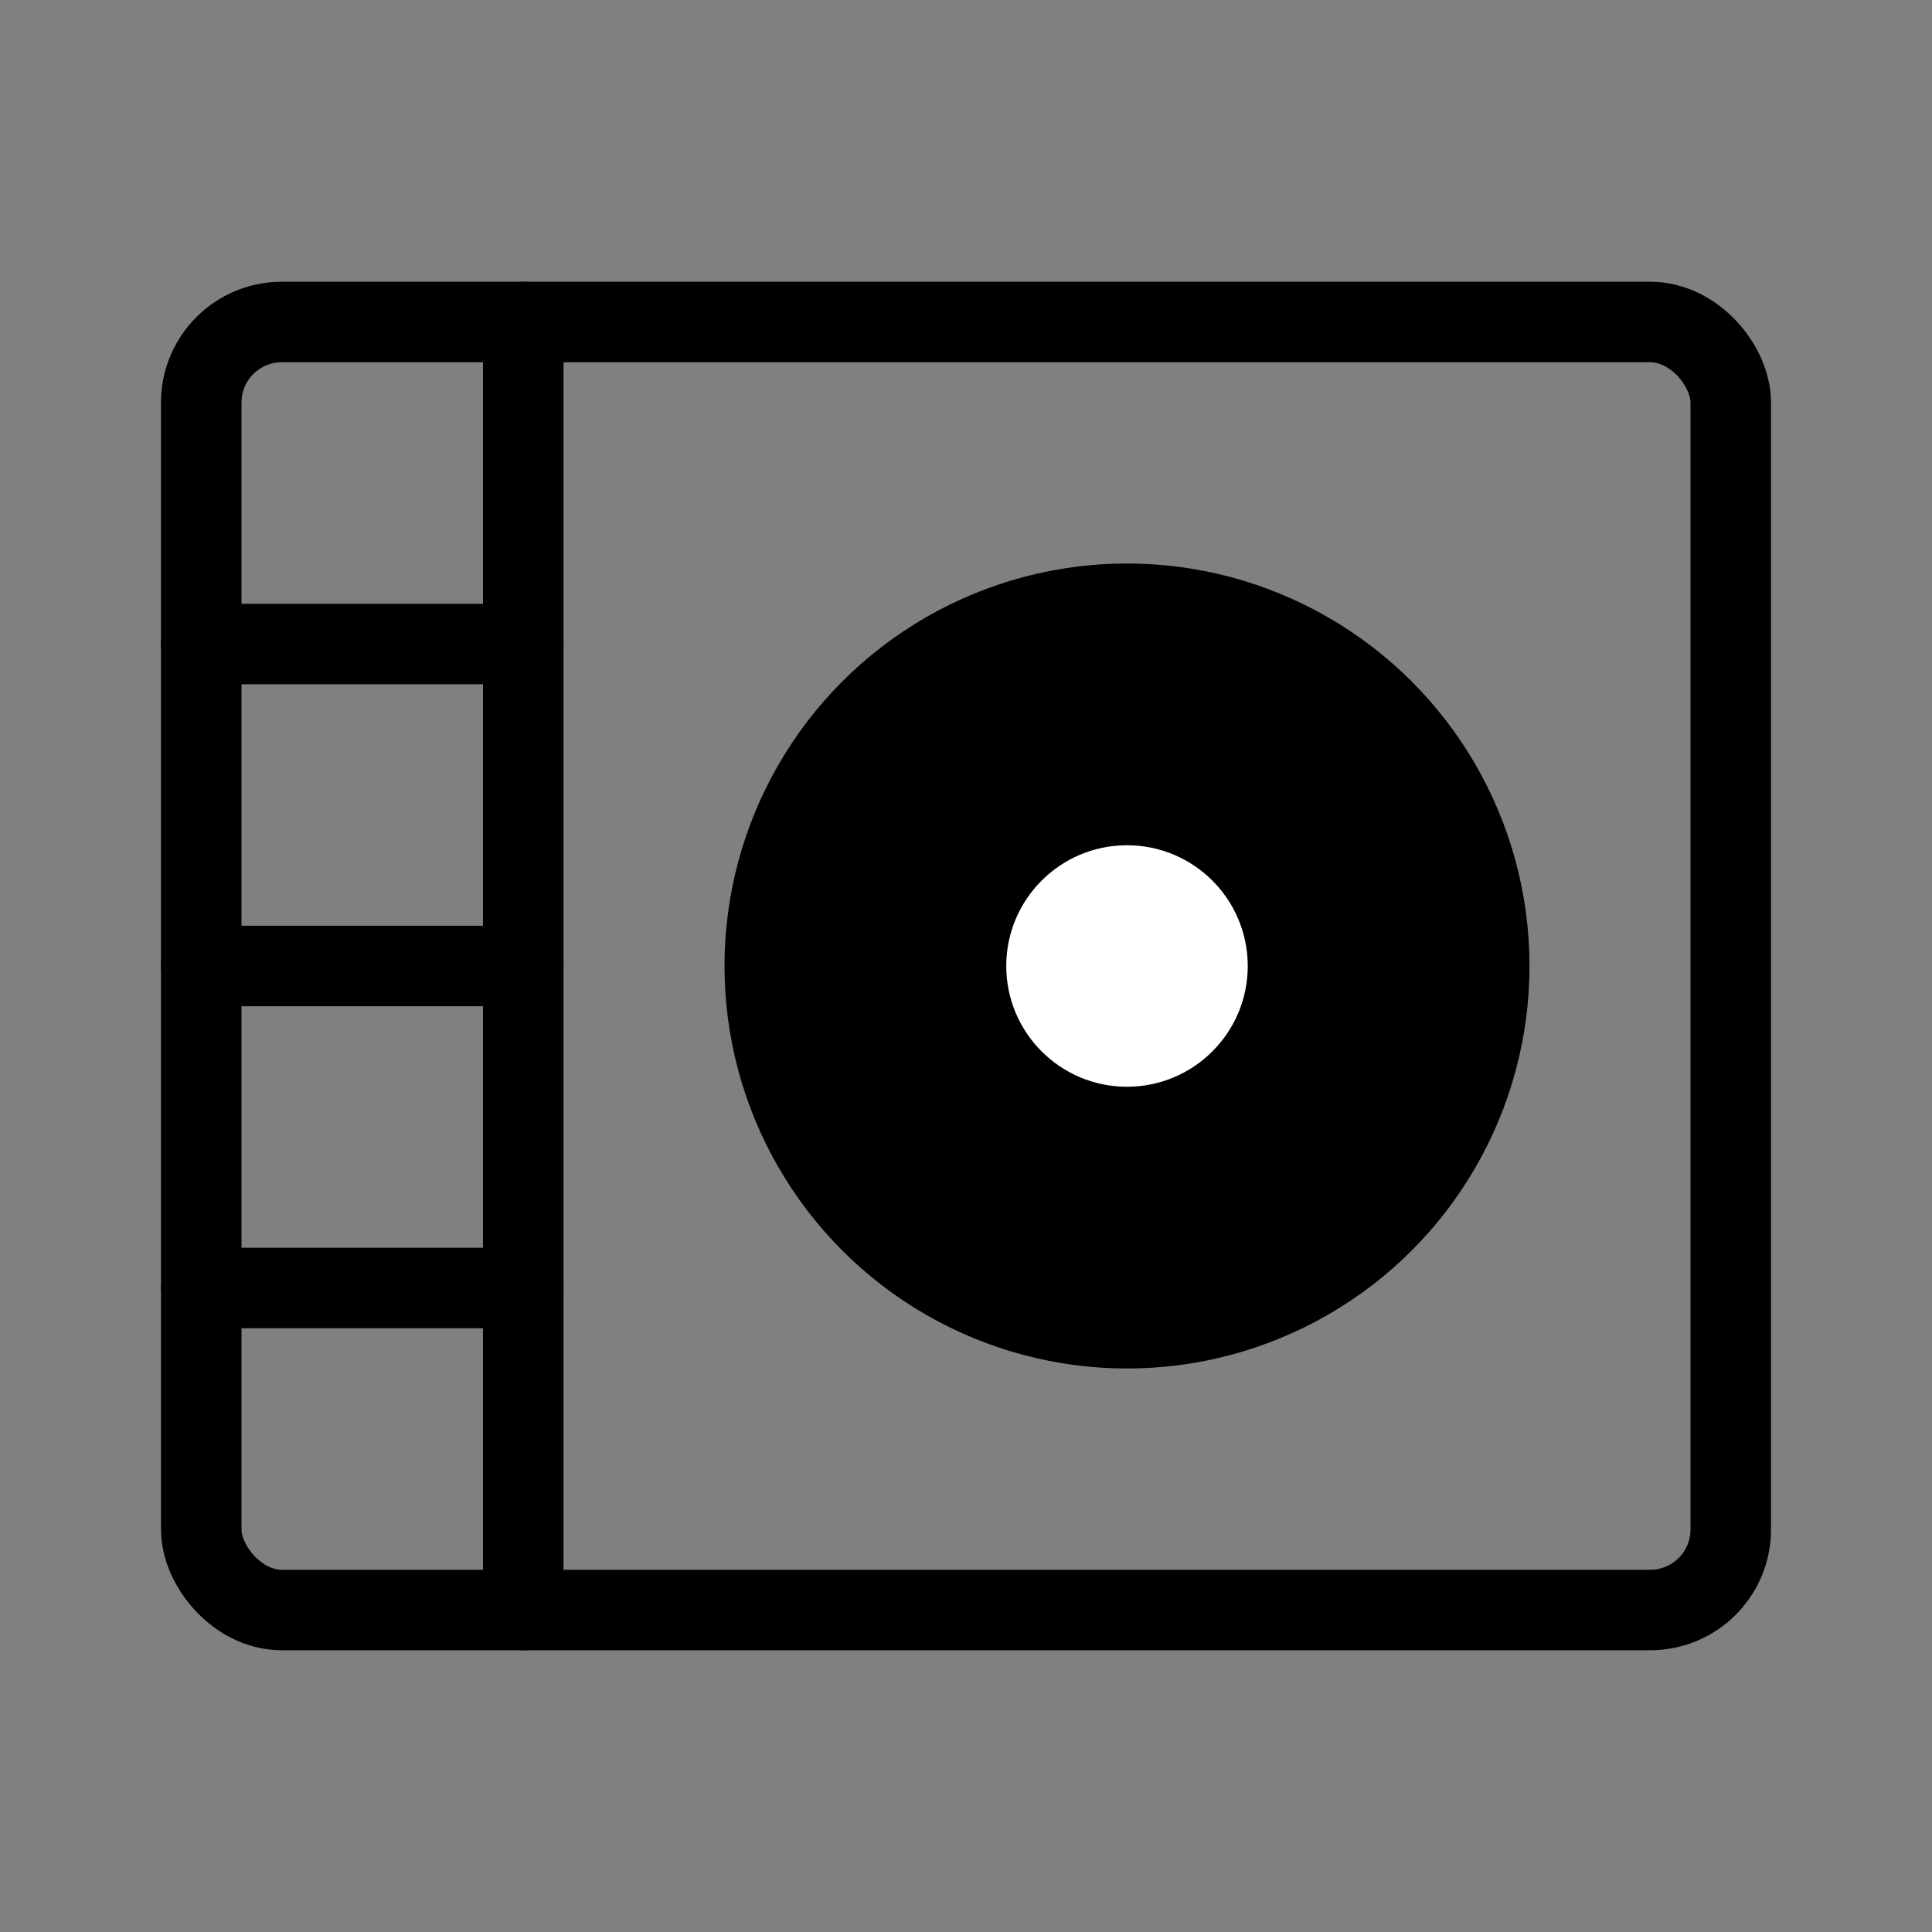 <svg viewBox="0 0 48 48" fill="none" xmlns="http://www.w3.org/2000/svg"><rect x="0" y="0" width="48" height="48" fill="#808080" stroke="none"/><rect x="5" y="8" width="38" height="32" rx="2" stroke="currentColor" stroke-width="2"/><path d="M13 8V40" stroke="currentColor" stroke-width="2" stroke-linecap="round" stroke-linejoin="round"/><circle cx="28" cy="24" r="9" fill="currentColor" stroke="currentColor" stroke-width="2"/><circle cx="28" cy="24" r="3" fill="#fff"/><path d="M5 16H13" stroke="currentColor" stroke-width="2" stroke-linecap="round" stroke-linejoin="round"/><path d="M5 24H13" stroke="currentColor" stroke-width="2" stroke-linecap="round" stroke-linejoin="round"/><path d="M5 32H13" stroke="currentColor" stroke-width="2" stroke-linecap="round" stroke-linejoin="round"/></svg>